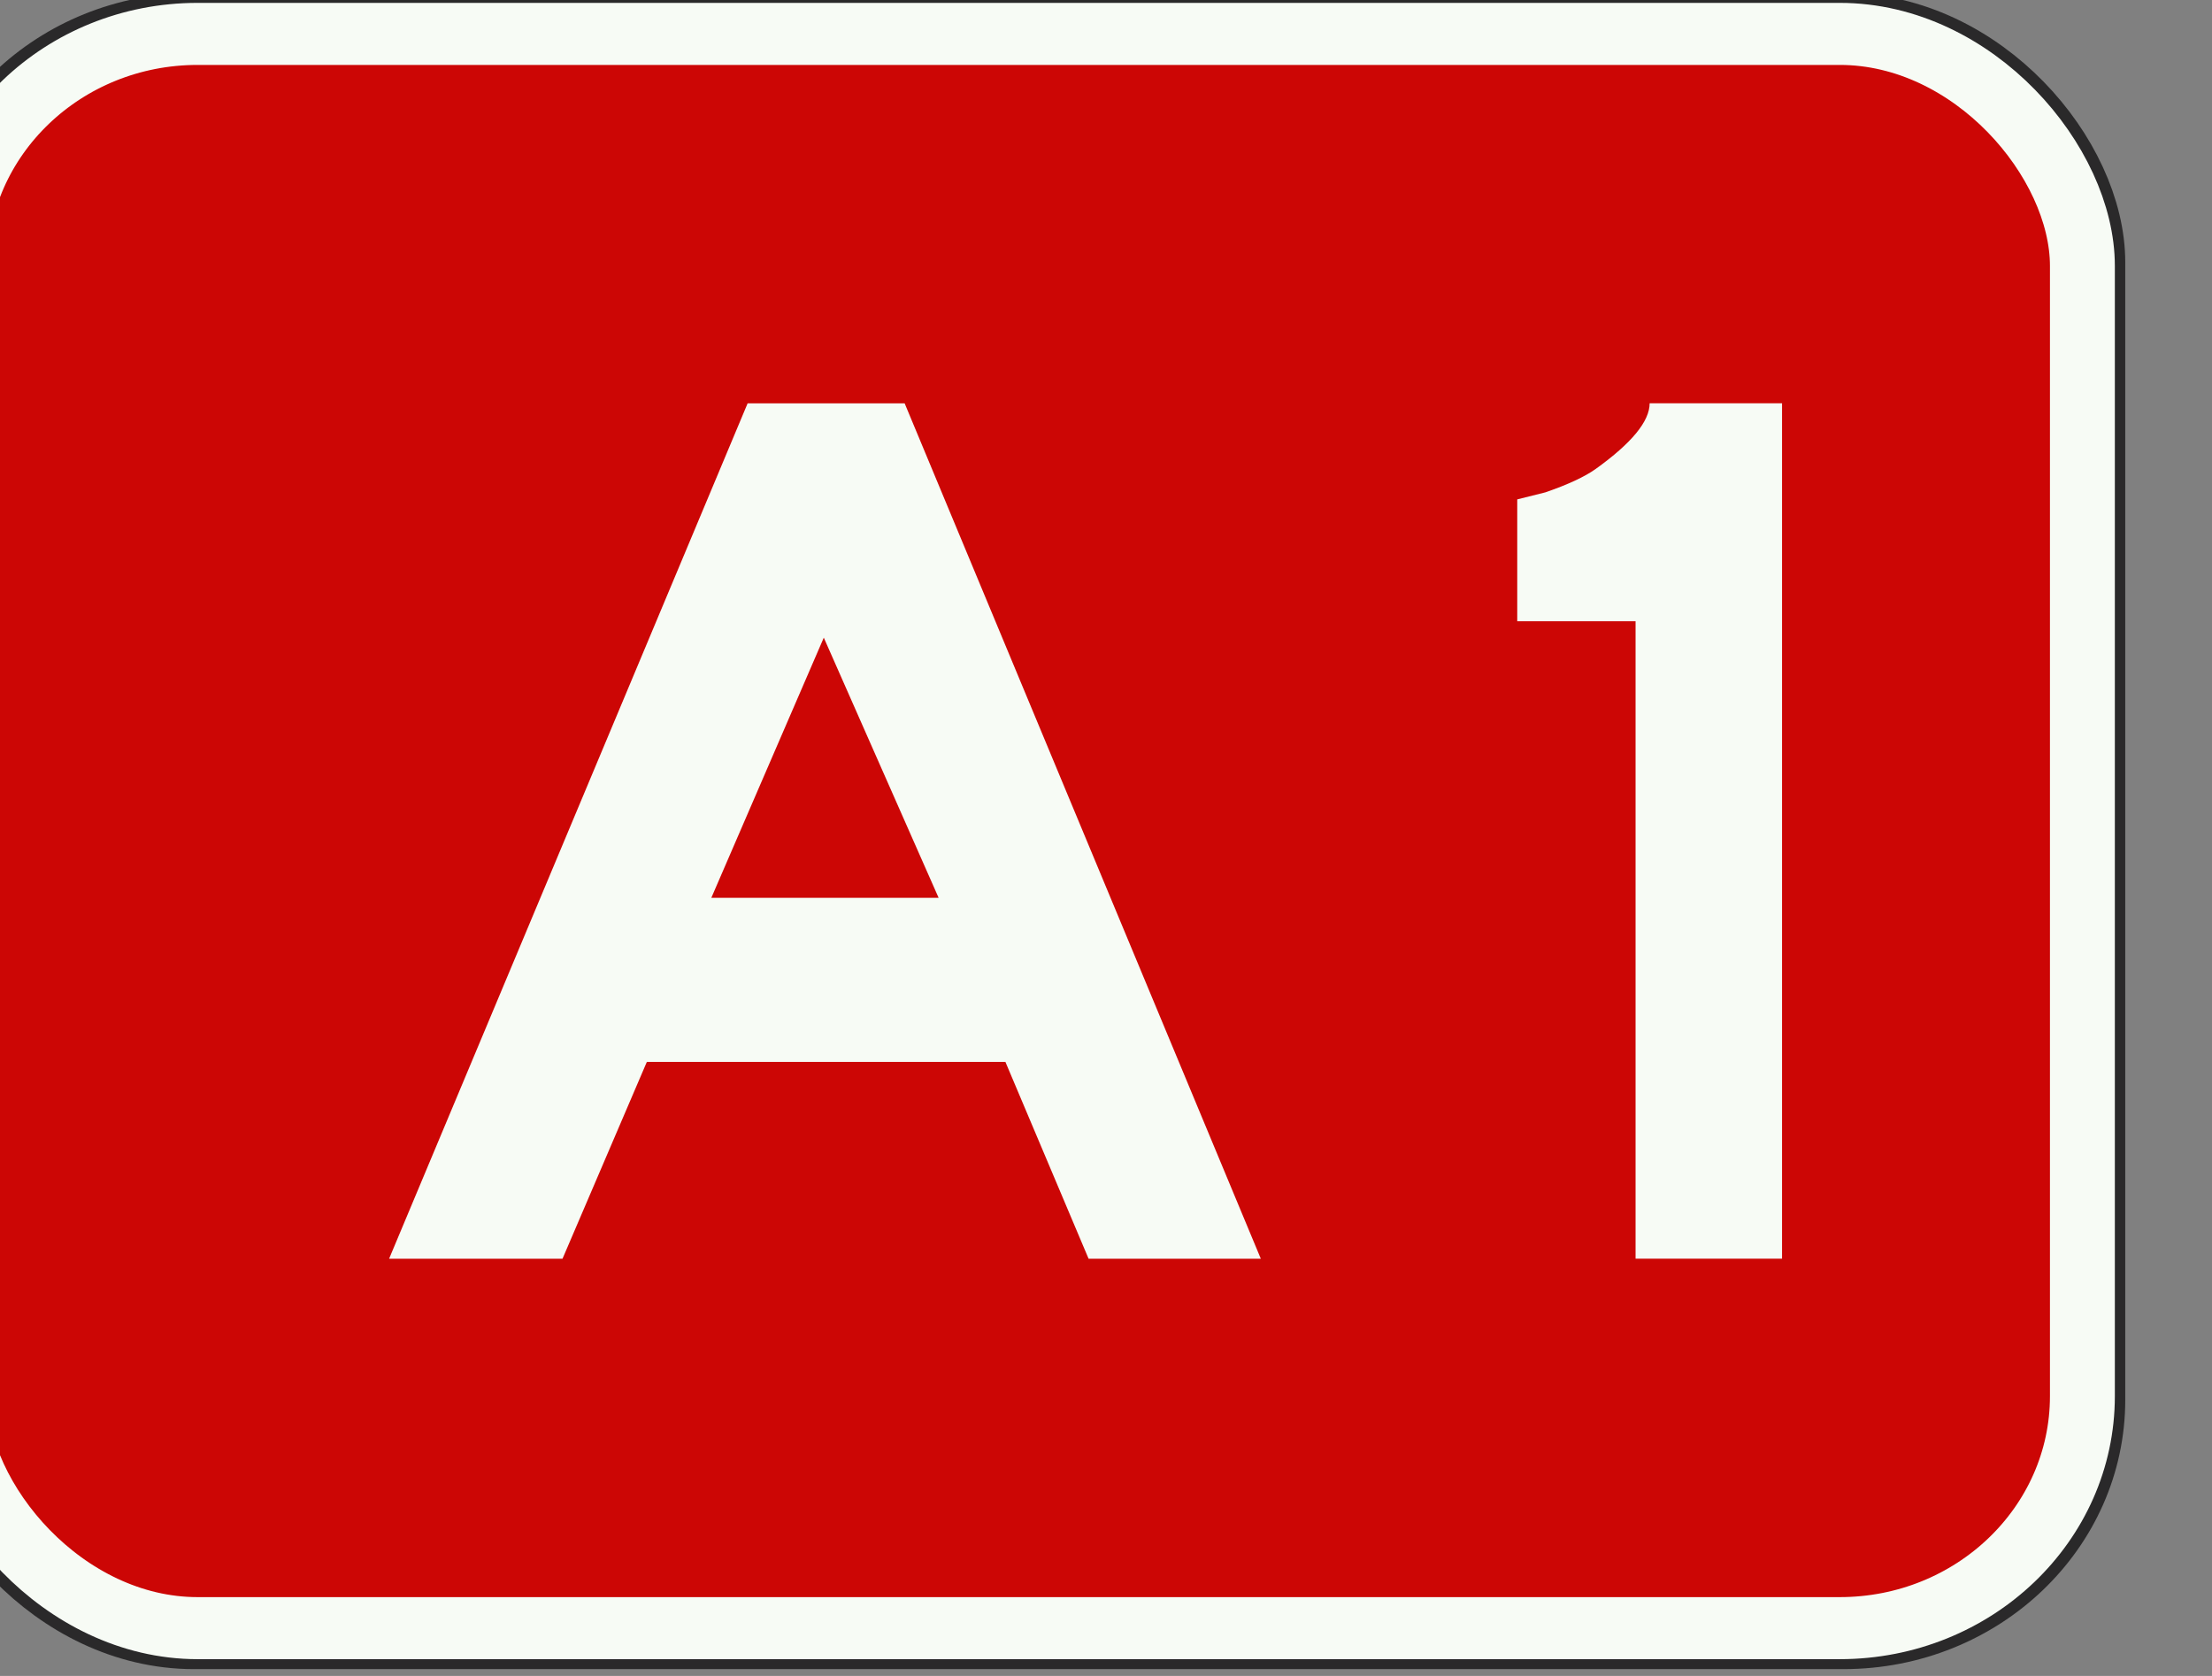 <?xml version="1.0" encoding="UTF-8" standalone="no"?>
<!-- Created with Inkscape (http://www.inkscape.org/) -->

<svg
   width="333.959"
   height="253"
   viewBox="0 0 333.959 253"
   version="1.1"
   id="svg1191"
   inkscape:version="1.2.2 (732a01da63, 2022-12-09)"
   sodipodi:docname="A1.svg"
   xmlns:inkscape="http://www.inkscape.org/namespaces/inkscape"
   xmlns:sodipodi="http://sodipodi.sourceforge.net/DTD/sodipodi-0.dtd"
   xmlns="http://www.w3.org/2000/svg"
   xmlns:svg="http://www.w3.org/2000/svg">
  <rect x="0" y="0" width="333.959" height="253" fill="#808080" stroke="none"/>
  <sodipodi:namedview
     id="namedview1193"
     pagecolor="#ffffff"
     bordercolor="#000000"
     borderopacity="0.25"
     inkscape:showpageshadow="2"
     inkscape:pageopacity="0.0"
     inkscape:pagecheckerboard="0"
     inkscape:deskcolor="#d1d1d1"
     inkscape:document-units="px"
     showgrid="false"
     inkscape:zoom="3"
     inkscape:cx="166.83333"
     inkscape:cy="126.5"
     inkscape:window-width="1707"
     inkscape:window-height="1004"
     inkscape:window-x="-8"
     inkscape:window-y="-8"
     inkscape:window-maximized="1"
     inkscape:current-layer="layer1" />
  <defs
     id="defs1188" />
  <g
     inkscape:label="Layer 1"
     inkscape:groupmode="layer"
     id="layer1"
     transform="translate(-865.167,-629.774)">
    <g
       id="g3324"
       transform="matrix(3.78,0,0,3.78,25723.936,9149.591)">
      <g
         id="g47872"
         transform="matrix(1.046,0,0,1,298.464,0)">
        <rect
           style="fill:#2a292a;fill-opacity:1;stroke:#2a292a;stroke-width:3.133;stroke-linejoin:miter;stroke-miterlimit:4;stroke-dasharray:none;stroke-opacity:1"
           id="rect8305-4-5"
           width="81.374"
           height="63.807"
           x="-6574.311"
           y="-2252.635"
           ry="9.191" />
        <rect
           style="fill:#cc0605;fill-opacity:1;stroke:#f7fbf5;stroke-width:2.478;stroke-linejoin:miter;stroke-miterlimit:4;stroke-dasharray:none;stroke-opacity:1"
           id="rect8305-4"
           width="81.235"
           height="63.668"
           x="-6574.242"
           y="-2252.566"
           ry="9.265" />
      </g>
      <g
         aria-label="A 1"
         id="text1009-3-4-1-3-79-7-64-9-3-8-3-2-2-7-4-32-5"
         style="font-size:46.797px;line-height:1.25;font-family:FHWASeriesD2020;-inkscape-font-specification:'FHWASeriesD2020, Normal';text-align:center;letter-spacing:2.646px;word-spacing:-2.646px;text-anchor:middle;fill:#f7fbf5;fill-opacity:1;stroke-width:4.863"
         transform="translate(-0.019,-0.201)">
        <path
           d="m -6546.514,-2237.612 h 6.271 l 14.226,34.162 h -6.879 l -3.323,-7.862 h -14.32 l -3.369,7.862 h -6.926 z m 7.628,19.748 -4.586,-10.389 -4.492,10.389 z"
           style="font-family:'Anwb E';-inkscape-font-specification:'Anwb E, Normal';fill:#f7fbf5;fill-opacity:1"
           id="path3255" />
        <path
           d="m -6511.049,-2228.908 h -4.726 v -4.867 l 1.123,-0.281 q 1.357,-0.468 2.012,-0.936 2.153,-1.544 2.153,-2.621 h 5.288 v 34.162 h -5.85 z"
           style="font-family:'Anwb E';-inkscape-font-specification:'Anwb E, Normal';fill:#f7fbf5;fill-opacity:1"
           id="path3257" />
      </g>
    </g>
  </g>
</svg>
